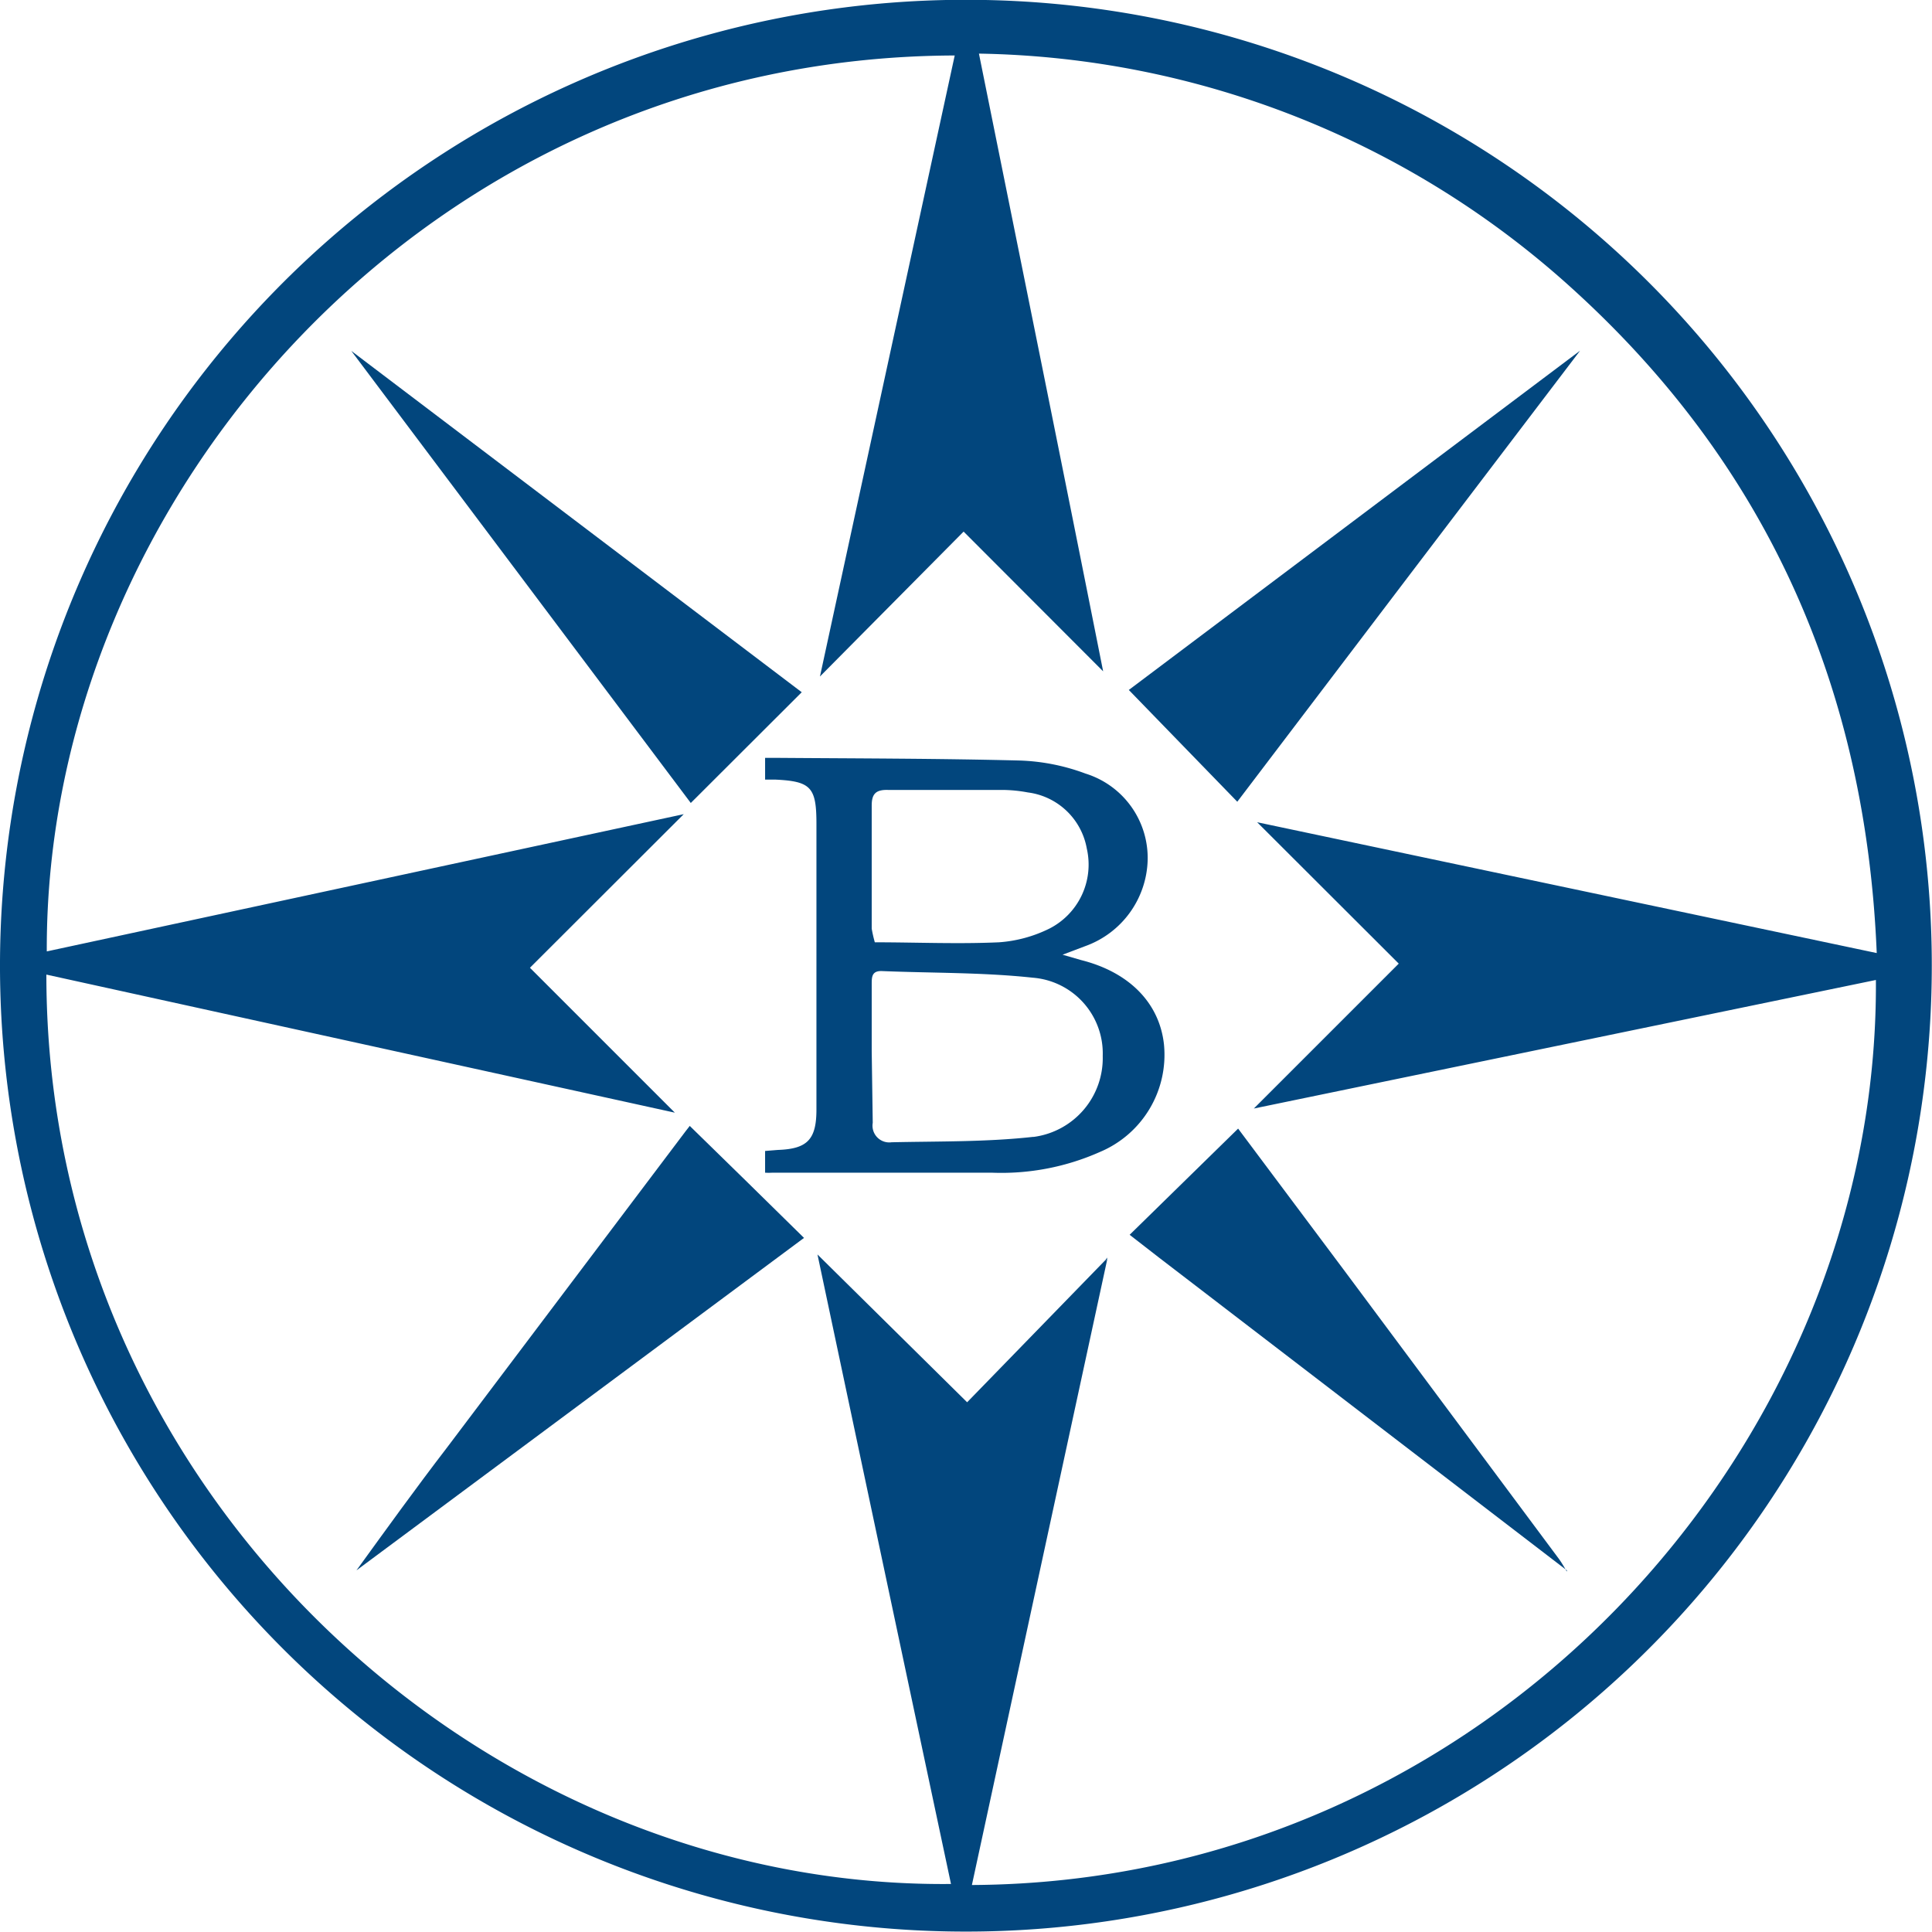 <svg id="Main" xmlns="http://www.w3.org/2000/svg" viewBox="0 0 93.33 93.33"><defs><style>.cls-1{fill:#02467d;}</style></defs><path class="cls-1" d="M102.21,54.78A46.66,46.66,0,1,1,56.5,8.14,46.64,46.64,0,0,1,102.21,54.78ZM62.3,69l.06.06q-3.26,15.06-6.52,30.14c24.77-.13,43.82-21,43.67-43.72L69.46,61.69l7-7-6.84-6.83,29.93,6.32c-.52-12.7-5.22-23.45-14.6-32A43.69,43.69,0,0,0,56.18,10.73c2,9.92,4,19.77,6,29.84l-6.74-6.75-6.94,7c2.18-10.06,4.34-20,6.51-30C29.56,10.9,11.07,32.22,11.15,54.1l30.77-6.63-7.43,7.42,7,7L11.13,55.22c0,25.09,21.1,44.16,43.7,43.93Q51.61,84,48.38,68.74l7.23,7.14Z" transform="translate(-8.89 -8.14)"/><path class="cls-1" d="M25.86,25.09,47.62,41.58l-5.36,5.35Z" transform="translate(-8.89 -8.14)"/><path class="cls-1" d="M26.11,84c1.45-2,2.89-4,4.35-5.9L42,62.8l.21-.27c1.85,1.8,3.67,3.59,5.52,5.41L26.11,84Z" transform="translate(-8.89 -8.14)"/><path class="cls-1" d="M63.42,41.47l21.8-16.39c-5.64,7.41-11.1,14.6-16.56,21.79Z" transform="translate(-8.89 -8.14)"/><path class="cls-1" d="M84.58,84,64.89,68.9l-1.43-1.11,5.24-5.13,5.08,6.79,10.42,14c.14.19.26.41.38.61Z" transform="translate(-8.89 -8.14)"/><path class="cls-1" d="M62.3,69l.07-.11c0,.09,0,.13,0,.17Z" transform="translate(-8.89 -8.14)"/><polygon class="cls-1" points="17.23 75.87 17.24 75.86 17.22 75.88 17.23 75.87"/><polygon class="cls-1" points="75.7 75.88 75.68 75.88 75.69 75.87 75.7 75.88"/><path class="cls-1" d="M65.12,58.61c-.21-2-1.66-3.5-4-4.09l-.9-.26,1.11-.42a4.55,4.55,0,0,0,3-4.13,4.27,4.27,0,0,0-3-4.2,10,10,0,0,0-3.14-.63c-3.94-.1-7.88-.1-11.82-.13-.14,0-.29,0-.52,0v1.05c.19,0,.33,0,.48,0,1.74.08,2,.37,2,2.14V61.74c0,1.45-.44,1.9-1.86,1.95l-.62.05v1.05a3.24,3.24,0,0,0,.35,0c3.53,0,7.07,0,10.61,0a11.71,11.71,0,0,0,5.21-1A5.09,5.09,0,0,0,65.12,58.61ZM51.79,46.3c1.85,0,3.7,0,5.55,0a6.88,6.88,0,0,1,1.2.12,3.32,3.32,0,0,1,2.85,2.71A3.47,3.47,0,0,1,59.58,53a6.52,6.52,0,0,1-2.43.66c-2,.09-4,0-6,0A6.33,6.33,0,0,1,51,53c0-2,0-4,0-5.94C51,46.52,51.17,46.28,51.79,46.3Zm7,16.76c-2.26.25-4.55.21-6.83.26a.81.81,0,0,1-.91-.94L51,58.92V55.69c0-.35,0-.66.5-.64,2.43.1,4.87.06,7.28.32a3.67,3.67,0,0,1,3.38,3.78A3.84,3.84,0,0,1,58.83,63.06Z" transform="translate(-8.89 -8.14)"/></svg>